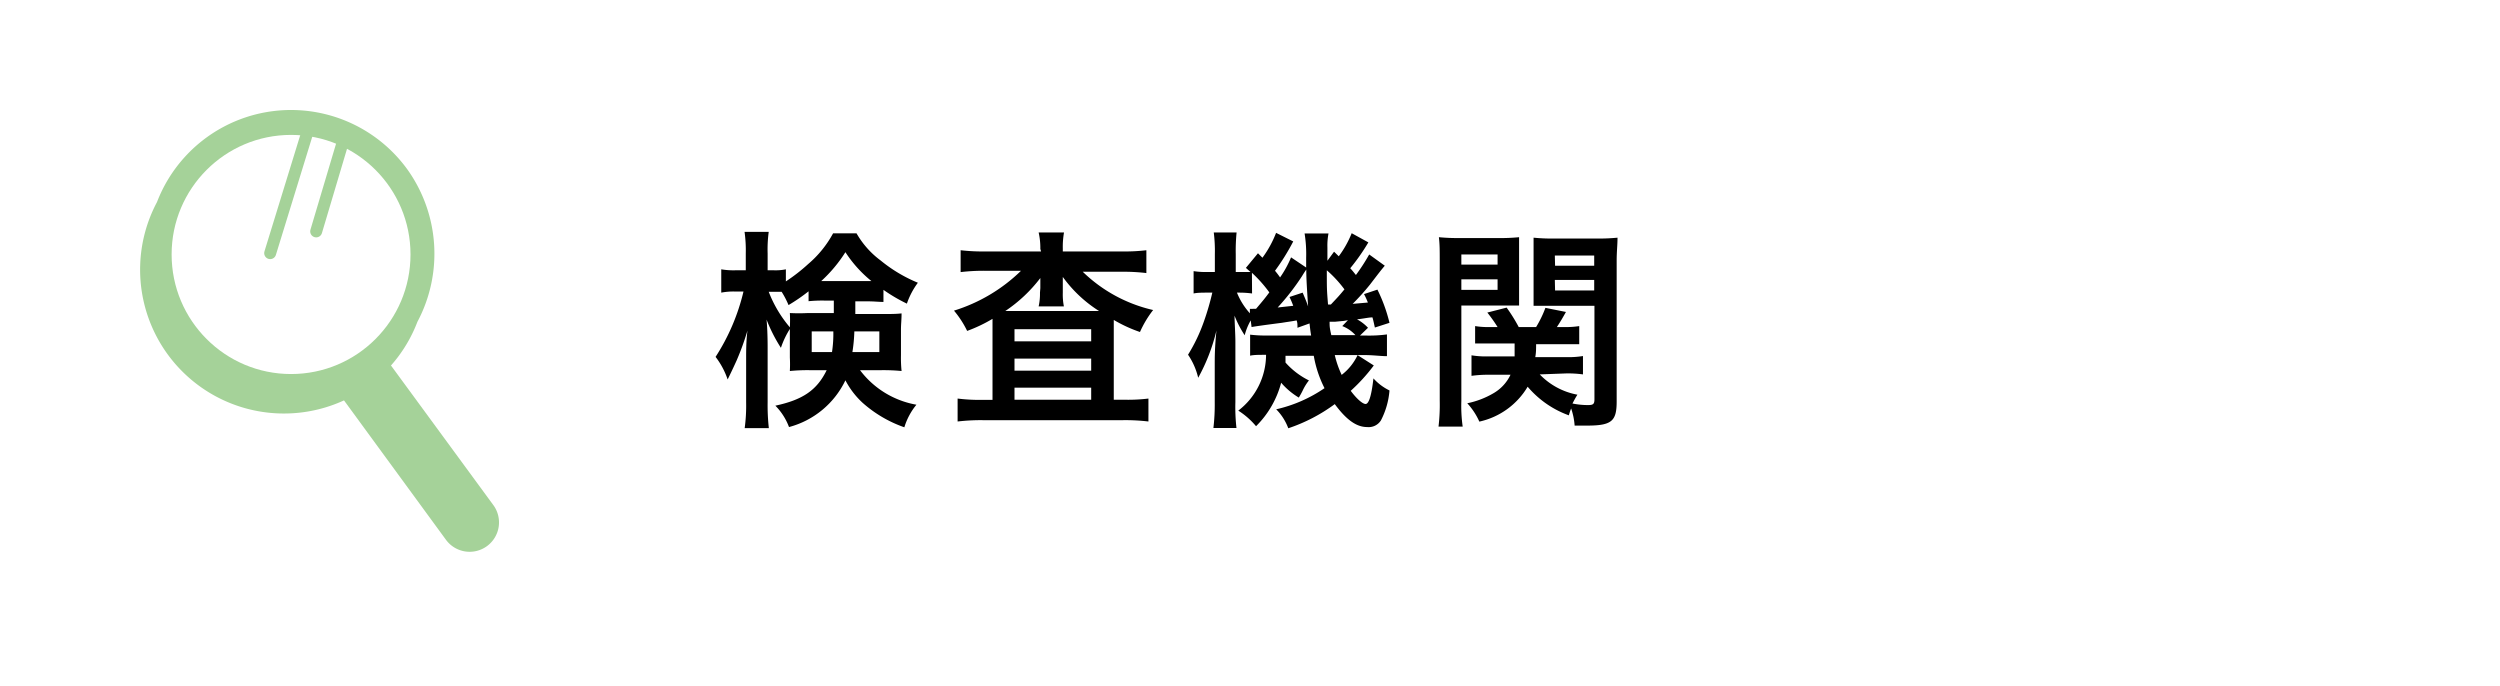 <svg viewBox="0 0 207 56.84" width="207" height="56.84" xmlns="http://www.w3.org/2000/svg"><path d="m0 0h207v56.84h-207z" fill="#fff"/><path d="m68.36 24.89a11.34 11.34 0 0 0 -1.41.05v-.82a14.68 14.68 0 0 1 -1.66 1.14 7.39 7.39 0 0 0 -.57-1.1c-.29 0-.41 0-.61 0h-.46a10.18 10.18 0 0 0 1.8 3 7.11 7.11 0 0 0 -.79 1.64 12.93 12.93 0 0 1 -1.19-2.34c.05.5.09 1.29.09 2.32v4.53a17.38 17.38 0 0 0 .1 2.14h-2a14.14 14.14 0 0 0 .12-2.14v-3.66c0-.57 0-1.44.11-2.28a21.75 21.75 0 0 1 -.89 2.46c-.09.2-.32.71-.75 1.59a6.46 6.46 0 0 0 -1-1.87 17.31 17.31 0 0 0 2.31-5.41h-.66a5.26 5.26 0 0 0 -1.18.09v-1.93a5.94 5.94 0 0 0 1.18.08h.85v-1.38a11.13 11.13 0 0 0 -.1-1.8h2a11 11 0 0 0 -.09 1.8v1.38h.51a4.26 4.26 0 0 0 1-.08v1a14.52 14.52 0 0 0 1.85-1.44 8.86 8.86 0 0 0 2.06-2.54h1.94a7.31 7.31 0 0 0 2 2.25 12.08 12.08 0 0 0 3.08 1.84 6.37 6.37 0 0 0 -.91 1.73 13.53 13.53 0 0 1 -1.94-1.14v1c-.41 0-.73-.05-1.41-.05h-.92v1.05h2.3c.71 0 1.07 0 1.53-.05 0 .53-.05.89-.05 1.35v2.1a10.72 10.72 0 0 0 .05 1.32 15.52 15.52 0 0 0 -1.65-.07h-1.79a7.46 7.46 0 0 0 4.67 2.86 5.44 5.44 0 0 0 -1 1.87 10.31 10.31 0 0 1 -3.48-2.05 6.77 6.77 0 0 1 -1.4-1.84 7.24 7.24 0 0 1 -4.67 3.87 5 5 0 0 0 -1.13-1.77c2.29-.49 3.45-1.3 4.25-2.94h-1.45a14.82 14.82 0 0 0 -1.6.07 10.85 10.85 0 0 0 0-1.12v-2.48a11.2 11.2 0 0 0 0-1.2 14.14 14.14 0 0 0 1.5 0h2.14v-1.03zm-1.15 2.55v1.71h1.68a10.11 10.11 0 0 0 .11-1.71zm4.53-4.17h.41a10.21 10.21 0 0 1 -2.15-2.39 11.6 11.6 0 0 1 -2 2.39h3.76zm-1 4.17a13.5 13.5 0 0 1 -.16 1.71h2.23v-1.71z"/><path d="m86.14 20.61a5.82 5.82 0 0 0 -.14-1.36h2.1a6.86 6.86 0 0 0 -.1 1.34v.23h4.92a15.16 15.16 0 0 0 2-.1v1.89a16.18 16.18 0 0 0 -2-.11h-3.27a12.29 12.29 0 0 0 5.83 3.17 8.61 8.61 0 0 0 -1.09 1.82 11.59 11.59 0 0 1 -2.17-1v1.11 5.5h1a13.9 13.9 0 0 0 1.87-.1v1.9a16.08 16.08 0 0 0 -2.09-.11h-11.64a16.4 16.4 0 0 0 -2.07.11v-1.9a14.54 14.54 0 0 0 2 .11h.89v-5.71c0-.49 0-.6 0-1a12.39 12.39 0 0 1 -2.1 1 8.1 8.1 0 0 0 -1.09-1.68 13.76 13.76 0 0 0 5.55-3.3h-3a16.18 16.18 0 0 0 -2 .11v-1.81a16.32 16.32 0 0 0 2.11.1h4.55zm0 3.25s0-.29 0-.84a12.1 12.1 0 0 1 -2.9 2.73h7.76a10.82 10.82 0 0 1 -3-2.82v.93.39a5.06 5.06 0 0 0 .09 1.12h-2.09a4.86 4.86 0 0 0 .11-1.14zm-2.14 4.4h6.35v-1h-6.35zm0 2.43h6.35v-1h-6.35zm0 2.41h6.35v-1h-6.35z"/><path d="m113.3 20.07a16.77 16.77 0 0 1 -1.5 2.14c.22.24.25.29.47.56a16.11 16.11 0 0 0 1.1-1.7l1.29.93c-.38.46-.38.46-1.23 1.57a19.72 19.72 0 0 1 -1.43 1.59l1.26-.11a5.82 5.82 0 0 0 -.32-.7l1.11-.37a13.12 13.12 0 0 1 1 2.75l-1.21.39c-.09-.39-.11-.52-.2-.84-.33 0-.76.11-1.28.16a3.53 3.53 0 0 1 .91.7l-.66.64h.39a11 11 0 0 0 1.84-.09v1.8c-.52 0-1.16-.09-1.84-.09h-.6l1.35.86a14.54 14.54 0 0 1 -1.91 2.1c.52.7 1 1.09 1.23 1.09s.47-.5.65-2.12a4.33 4.33 0 0 0 1.33 1 6.49 6.49 0 0 1 -.71 2.48 1.2 1.2 0 0 1 -1.14.55c-.87 0-1.7-.57-2.68-1.9a13.86 13.86 0 0 1 -3.85 2 4.44 4.44 0 0 0 -1-1.57 11.61 11.61 0 0 0 4-1.75 9.43 9.43 0 0 1 -.89-2.68h-2.34v.56a6.38 6.38 0 0 0 1.94 1.48 4.12 4.12 0 0 0 -.48.76 6.49 6.49 0 0 1 -.36.66 6 6 0 0 1 -1.46-1.23 7.89 7.89 0 0 1 -2.08 3.6 6.32 6.32 0 0 0 -1.47-1.29 5.84 5.84 0 0 0 2.3-4.62c-.66 0-1 0-1.32.07v-1.74a10.36 10.36 0 0 0 1.42.07h3.63c-.08-.5-.09-.64-.13-1l-1 .36c0-.31 0-.41-.07-.61-.47.09-.75.12-1.23.2-1.34.17-2.25.3-2.5.35l-.07-.55a4.9 4.9 0 0 0 -.5 1.23 8.83 8.83 0 0 1 -.84-1.62c0 .5.07 1.53.07 2.15v5a15.2 15.2 0 0 0 .09 2.15h-1.91a16.68 16.68 0 0 0 .11-2.15v-3.03c0-.79 0-1.41.14-2.89a15.43 15.43 0 0 1 -1.51 3.91 5.73 5.73 0 0 0 -.84-1.91 13.93 13.93 0 0 0 1.32-2.77 21.92 21.92 0 0 0 .69-2.37h-.38c-.44 0-.85 0-1.17.07v-1.85a6.38 6.38 0 0 0 1.17.07h.59v-1.47a12.15 12.15 0 0 0 -.09-1.8h1.89a15.27 15.27 0 0 0 -.07 1.8v1.47h.32.9l-.38-.34 1-1.21.37.37a8.8 8.8 0 0 0 1.13-2.06l1.42.71a18.3 18.3 0 0 1 -1.51 2.43 6.57 6.57 0 0 1 .42.55 8.73 8.73 0 0 0 .91-1.66l1.25.84c0-.34 0-.65 0-.82a10.67 10.67 0 0 0 -.13-2h1.98a5.38 5.38 0 0 0 -.09 1.17v1.09l.55-.75.39.38a8.43 8.43 0 0 0 1.07-1.91zm-9.63 4.23a7.65 7.65 0 0 0 -1-.07h-.25a5.7 5.7 0 0 0 1.07 1.71v-.37a1.38 1.38 0 0 0 .26 0h.25c.6-.7.78-.93 1.1-1.36a10.86 10.86 0 0 0 -1.44-1.62zm4.19-.07c.23.55.32.75.45 1.14-.09-1.44-.15-2.25-.15-3.05-.21.3-.25.38-.37.57a19.38 19.38 0 0 1 -2 2.57l1.29-.14a7.89 7.89 0 0 0 -.31-.73zm2-1.85c0 1.58 0 1.58.1 2.83a1.06 1.06 0 0 0 .24 0c.67-.71.67-.71 1.12-1.25a9.76 9.76 0 0 0 -1.46-1.58zm1.75 4.13-.34.06-.73.07h-.45c0 .41 0 .47.14 1.11h2a2.84 2.84 0 0 0 -1.09-.75zm-1.09 2.89a8 8 0 0 0 .57 1.64 4.46 4.46 0 0 0 1.32-1.64z"/><path d="m121 33.2a12.17 12.17 0 0 0 .11 2.12h-2a15.51 15.51 0 0 0 .1-2.15v-11.53c0-.91 0-1.41-.07-2a16 16 0 0 0 1.78.07h3.08a15.55 15.55 0 0 0 1.78-.07v1.62 2.48 1.56c-.47 0-1 0-1.61 0h-3.17zm0-11.29h3v-.84h-3zm0 2.09h3v-.87h-3zm6.49 7a5.77 5.77 0 0 0 3.12 1.68c-.21.34-.25.43-.41.73a6.44 6.44 0 0 0 1.29.13c.43 0 .53-.09.53-.48v-7.74h-3.44c-.61 0-1.16 0-1.6 0 0-.42 0-.8 0-1.57v-2.45c0-.66 0-1.1 0-1.62a15.55 15.55 0 0 0 1.78.07h3.39a16 16 0 0 0 1.78-.07c0 .63-.07 1.11-.07 1.95v11.61c0 1.64-.41 2-2.48 2-.36 0-.57 0-1 0a5.56 5.56 0 0 0 -.29-1.42 5.43 5.43 0 0 0 -.19.57 8.07 8.07 0 0 1 -3.41-2.37 6.2 6.2 0 0 1 -4 2.89 5.65 5.65 0 0 0 -1-1.52 7.06 7.06 0 0 0 2.22-.86 3.48 3.48 0 0 0 1.36-1.5h-1.71a9.86 9.86 0 0 0 -1.52.09v-1.7a7.41 7.41 0 0 0 1.39.09h2.18c0-.37 0-.54 0-1.07h-2c-.57 0-.93 0-1.27 0v-1.44a6.66 6.66 0 0 0 1.23.08h.63a12.34 12.34 0 0 0 -.85-1.2l1.6-.41a13.4 13.4 0 0 1 1 1.61h1.44a9.11 9.11 0 0 0 .77-1.59l1.7.34c-.27.48-.41.73-.75 1.25h.6a7.11 7.11 0 0 0 1.25-.08v1.5c-.32 0-.69 0-1.25 0h-2.32c0 .39 0 .7-.07 1.07h2.54a7.51 7.51 0 0 0 1.41-.09v1.52a9.33 9.33 0 0 0 -1.41-.08zm1.27-9h3.24v-.84h-3.26zm0 2.05h3.24v-.87h-3.26z"/><path d="m40.32 45.22a2.43 2.43 0 0 1 -3.39-.52l-9.29-12.7a2.42 2.42 0 1 1 3.91-2.86l9.29 12.67a2.43 2.43 0 0 1 -.52 3.41z" fill="#a5d299"/><path d="m33.71 14a11.89 11.89 0 0 0 -20.71 2.73 11.91 11.91 0 0 0 17.56 15.2 11.83 11.83 0 0 0 4-5.28 12 12 0 0 0 -.85-12.65z" fill="#a5d299"/><ellipse cx="24.1" cy="21.07" fill="#fff" rx="9.89" ry="9.9"/><g fill="none" stroke="#a5d299" stroke-linecap="round" stroke-miterlimit="10" stroke-width=".99"><path d="m25.6 10.47-3.23 10.49"/><path d="m28.33 11.94-2.15 7.22"/></g></svg>